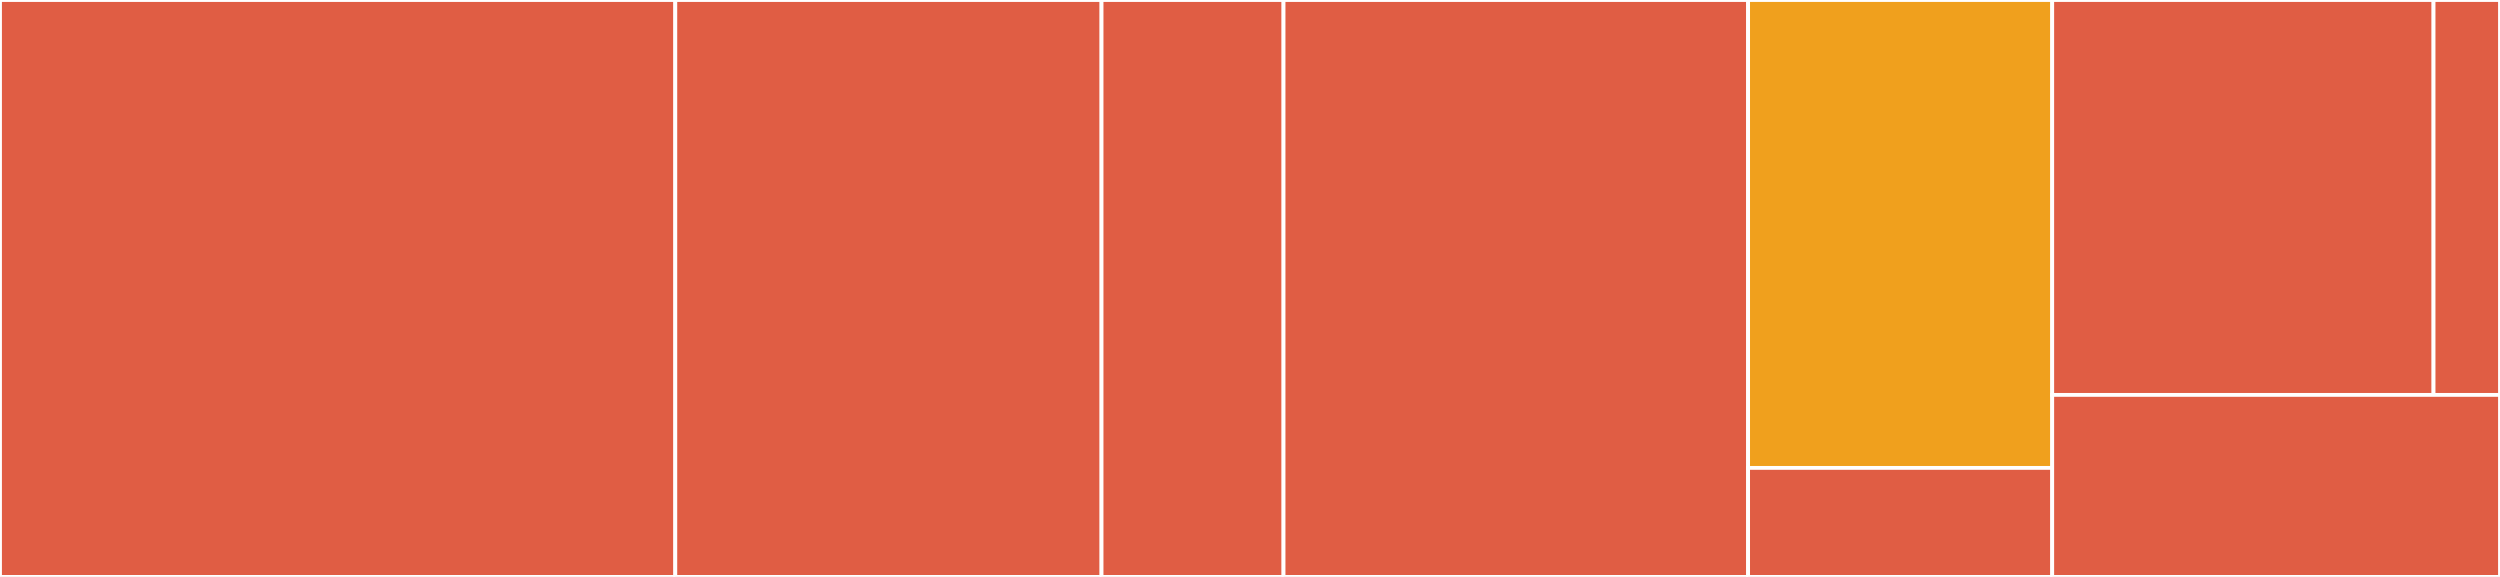 <svg baseProfile="full" width="650" height="150" viewBox="0 0 650 150" version="1.1"
xmlns="http://www.w3.org/2000/svg" xmlns:ev="http://www.w3.org/2001/xml-events"
xmlns:xlink="http://www.w3.org/1999/xlink">

<rect x="0" y="0" width="650" height="150" fill="#333333" stroke="none"/>

<style>rect.s{mask:url(#mask);}</style>
<defs>
  <pattern id="white" width="4" height="4" patternUnits="userSpaceOnUse" patternTransform="rotate(45)">
    <rect width="2" height="2" transform="translate(0,0)" fill="white"></rect>
  </pattern>
  <mask id="mask">
    <rect x="0" y="0" width="100%" height="100%" fill="url(#white)"></rect>
  </mask>
</defs>

<rect x="0" y="0" width="175.575" height="150.0" fill="#e05d44" stroke="white" stroke-width="1" class=" tooltipped" data-content="metrics/metrics.go"><title>metrics/metrics.go</title></rect>
<rect x="175.575" y="0" width="110.824" height="150.0" fill="#e05d44" stroke="white" stroke-width="1" class=" tooltipped" data-content="metrics/events.go"><title>metrics/events.go</title></rect>
<rect x="286.398" y="0" width="47.318" height="150" fill="#e05d44" stroke="white" stroke-width="1" class=" tooltipped" data-content="metrics/tempdata/tempdata.go"><title>metrics/tempdata/tempdata.go</title></rect>
<rect x="333.716" y="0" width="120.785" height="150.0" fill="#e05d44" stroke="white" stroke-width="1" class=" tooltipped" data-content="eventrecorder/recorder.go"><title>eventrecorder/recorder.go</title></rect>
<rect x="454.502" y="0" width="79.071" height="121.654" fill="#f0a01d" stroke="white" stroke-width="1" class=" tooltipped" data-content="eventrecorder/event.go"><title>eventrecorder/event.go</title></rect>
<rect x="454.502" y="121.654" width="79.071" height="28.346" fill="#e05d44" stroke="white" stroke-width="1" class=" tooltipped" data-content="eventrecorder/config.go"><title>eventrecorder/config.go</title></rect>
<rect x="533.573" y="0" width="99.145" height="102.674" fill="#e05d44" stroke="white" stroke-width="1" class=" tooltipped" data-content="httpserver/httpserver.go"><title>httpserver/httpserver.go</title></rect>
<rect x="632.718" y="0" width="17.282" height="102.674" fill="#e05d44" stroke="white" stroke-width="1" class=" tooltipped" data-content="httpserver/config.go"><title>httpserver/config.go</title></rect>
<rect x="533.573" y="102.674" width="116.427" height="47.326" fill="#e05d44" stroke="white" stroke-width="1" class=" tooltipped" data-content="cmd/recorder/main.go"><title>cmd/recorder/main.go</title></rect>
</svg>